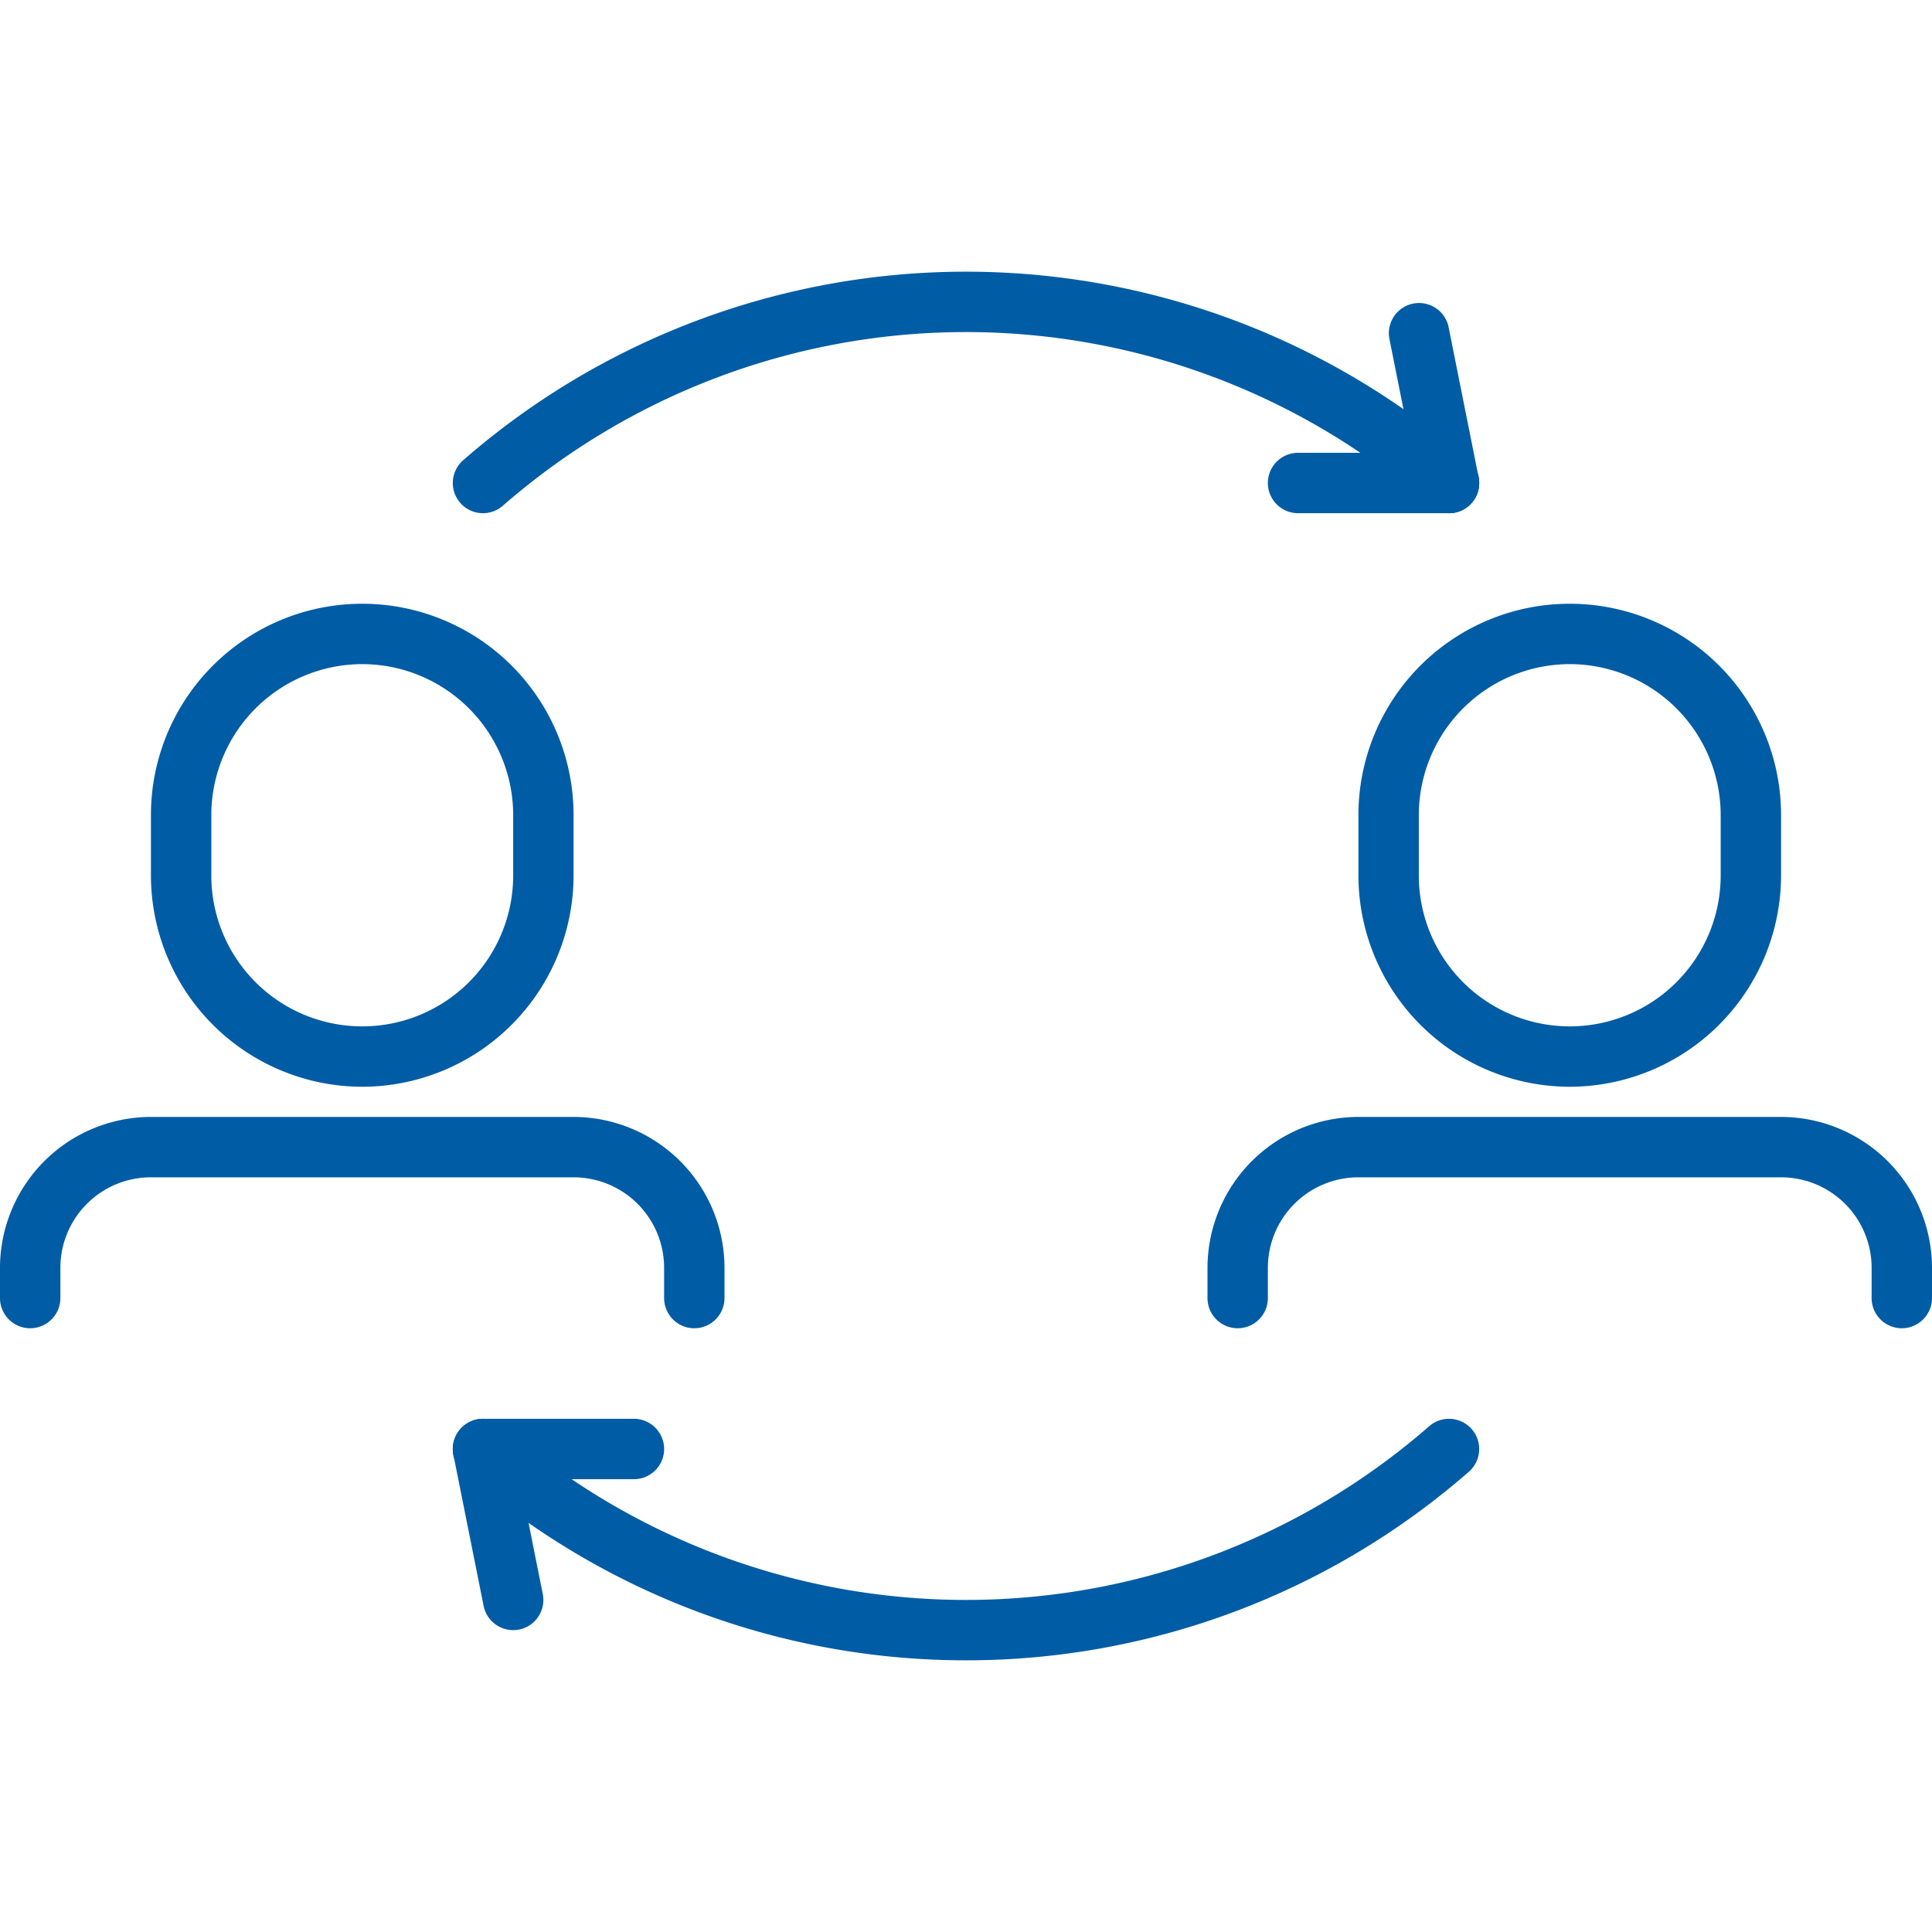 <svg xmlns="http://www.w3.org/2000/svg" version="1.1" xmlns:xlink="http://www.w3.org/1999/xlink" width="512" height="512" x="0" y="0" viewBox="0 0 64 64" style="enable-background:new 0 0 512 512" xml:space="preserve" class=""><g><path d="M12 36a7.008 7.008 0 0 1-7-7v-2a7 7 0 0 1 14 0v2a7.008 7.008 0 0 1-7 7zm0-14a5.006 5.006 0 0 0-5 5v2a5 5 0 0 0 10 0v-2a5.006 5.006 0 0 0-5-5zM23 44a1 1 0 0 1-1-1v-1a3 3 0 0 0-3-3H5a3 3 0 0 0-3 3v1a1 1 0 0 1-2 0v-1a5.006 5.006 0 0 1 5-5h14a5.006 5.006 0 0 1 5 5v1a1 1 0 0 1-1 1zM52 36a7.008 7.008 0 0 1-7-7v-2a7 7 0 0 1 14 0v2a7.008 7.008 0 0 1-7 7zm0-14a5.006 5.006 0 0 0-5 5v2a5 5 0 0 0 10 0v-2a5.006 5.006 0 0 0-5-5zM63 44a1 1 0 0 1-1-1v-1a3 3 0 0 0-3-3H45a3 3 0 0 0-3 3v1a1 1 0 0 1-2 0v-1a5.006 5.006 0 0 1 5-5h14a5.006 5.006 0 0 1 5 5v1a1 1 0 0 1-1 1zM48 17a1 1 0 0 1-.674-.261 23.334 23.334 0 0 0-30.652 0 1 1 0 1 1-1.348-1.478 25.333 25.333 0 0 1 33.348 0A1 1 0 0 1 48 17z" fill="#005ca5" opacity="1" data-original="#000000" class=""></path><path d="M48 17a1 1 0 0 1-.979-.8l-1-5a1 1 0 0 1 1.96-.392l1 5a1 1 0 0 1-.781 1.172.948.948 0 0 1-.2.02z" fill="#005ca5" opacity="1" data-original="#000000" class=""></path><path d="M48 17h-5a1 1 0 0 1 0-2h5a1 1 0 0 1 0 2zM32 55a25.3 25.3 0 0 1-16.674-6.261 1 1 0 0 1 1.348-1.478 23.334 23.334 0 0 0 30.652 0 1 1 0 1 1 1.348 1.478A25.3 25.3 0 0 1 32 55z" fill="#005ca5" opacity="1" data-original="#000000" class=""></path><path d="M17 54a1 1 0 0 1-.979-.8l-1-5a1 1 0 0 1 1.96-.392l1 5a1 1 0 0 1-.781 1.172.948.948 0 0 1-.2.02z" fill="#005ca5" opacity="1" data-original="#000000" class=""></path><path d="M21 49h-5a1 1 0 0 1 0-2h5a1 1 0 0 1 0 2z" fill="#005ca5" opacity="1" data-original="#000000" class=""></path></g></svg>